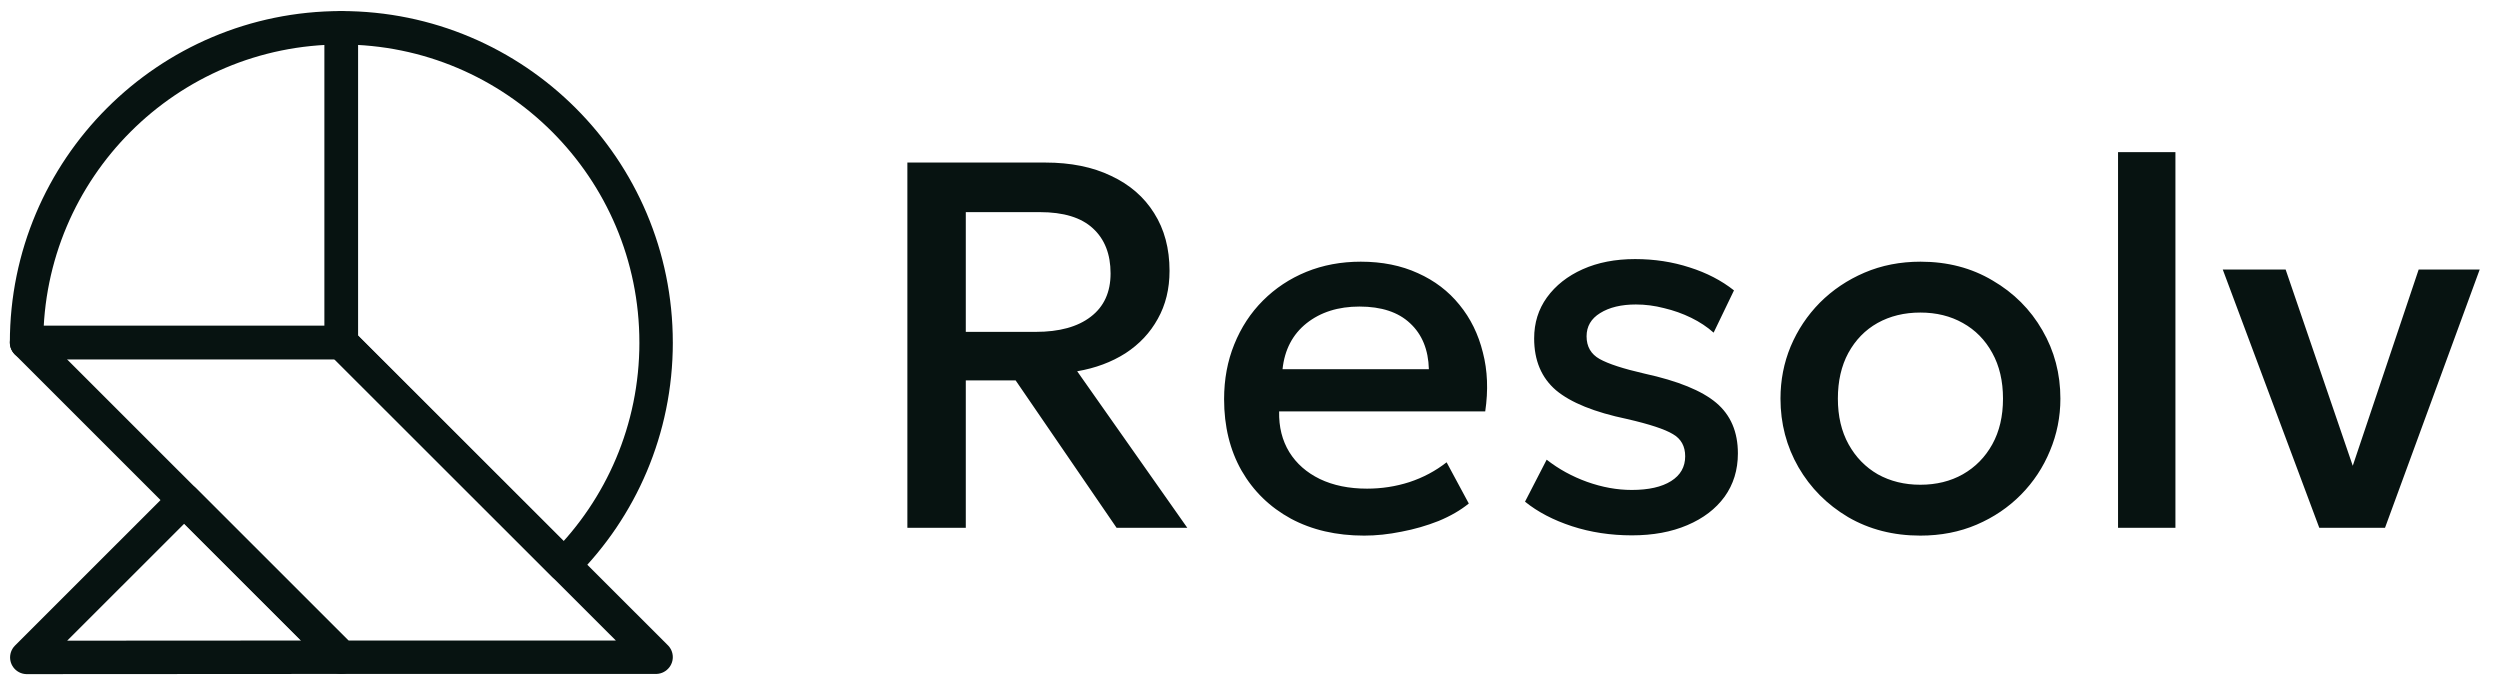 <svg width="135" height="37" viewBox="0 0 135 37" fill="none" xmlns="http://www.w3.org/2000/svg">
<path d="M18.436 35.49L1.447 35.5L9.947 27.003L18.436 35.49Z" stroke="#071311" stroke-width="1.805" stroke-linecap="round" stroke-linejoin="round"/>
<path d="M18.432 1.5C9.044 1.5 1.435 9.11 1.435 18.496H18.432V1.5Z" stroke="#071311" stroke-width="1.805" stroke-linecap="round" stroke-linejoin="round"/>
<path d="M1.434 18.496L18.435 35.49H35.422L35.429 35.484L18.431 18.496H1.434Z" stroke="#071311" stroke-width="1.805" stroke-linecap="round" stroke-linejoin="round"/>
<path d="M35.43 18.496C35.43 23.19 33.532 27.437 30.455 30.512L18.432 18.496V1.5C27.821 1.5 35.429 9.11 35.429 18.496H35.43Z" stroke="#071311" stroke-width="1.805" stroke-linecap="round" stroke-linejoin="round"/>
<path d="M48.998 28.5V8.778H56.45C57.821 8.778 59.004 9.018 60 9.497C61.005 9.966 61.779 10.638 62.324 11.511C62.878 12.384 63.155 13.422 63.155 14.624C63.155 15.601 62.944 16.465 62.521 17.216C62.108 17.968 61.526 18.587 60.775 19.076C60.023 19.555 59.154 19.879 58.168 20.048L64.113 28.5H60.295L54.844 20.541H52.153V28.5H48.998ZM52.153 17.921H55.928C57.206 17.921 58.197 17.648 58.901 17.104C59.615 16.559 59.971 15.78 59.971 14.765C59.971 13.723 59.652 12.91 59.014 12.328C58.384 11.746 57.431 11.455 56.154 11.455H52.153V17.921ZM73.666 28.923C72.163 28.923 70.844 28.617 69.707 28.007C68.571 27.387 67.683 26.523 67.045 25.415C66.416 24.307 66.101 23.02 66.101 21.555C66.101 20.485 66.284 19.498 66.65 18.597C67.017 17.686 67.533 16.897 68.2 16.23C68.867 15.563 69.646 15.047 70.538 14.681C71.44 14.314 72.421 14.131 73.483 14.131C74.638 14.131 75.666 14.338 76.568 14.751C77.469 15.155 78.216 15.723 78.808 16.456C79.409 17.188 79.831 18.047 80.075 19.034C80.329 20.01 80.371 21.072 80.202 22.217H69.073C69.055 23.053 69.238 23.786 69.623 24.415C70.008 25.035 70.557 25.518 71.271 25.866C71.994 26.213 72.844 26.387 73.821 26.387C74.61 26.387 75.37 26.27 76.103 26.035C76.845 25.791 77.516 25.434 78.117 24.964L79.315 27.19C78.864 27.556 78.319 27.871 77.681 28.134C77.042 28.387 76.375 28.58 75.68 28.711C74.985 28.852 74.314 28.923 73.666 28.923ZM69.257 19.935H77.159C77.131 18.883 76.793 18.057 76.145 17.456C75.507 16.855 74.596 16.554 73.412 16.554C72.266 16.554 71.313 16.855 70.553 17.456C69.801 18.057 69.369 18.883 69.257 19.935ZM88.126 28.909C86.971 28.909 85.891 28.744 84.886 28.416C83.882 28.087 83.036 27.645 82.351 27.091L83.52 24.823C84.168 25.33 84.896 25.73 85.704 26.021C86.521 26.312 87.323 26.457 88.112 26.457C89.023 26.457 89.732 26.298 90.24 25.978C90.747 25.659 91 25.213 91 24.64C91 24.096 90.779 23.696 90.338 23.443C89.906 23.18 89.08 22.907 87.859 22.626C86.103 22.259 84.825 21.743 84.027 21.076C83.238 20.4 82.844 19.466 82.844 18.273C82.844 17.437 83.074 16.7 83.534 16.061C84.004 15.413 84.647 14.906 85.464 14.54C86.281 14.174 87.225 13.99 88.296 13.99C89.338 13.99 90.319 14.141 91.24 14.441C92.16 14.732 92.958 15.146 93.635 15.681L92.536 17.963C92.188 17.653 91.784 17.385 91.324 17.16C90.864 16.935 90.376 16.761 89.859 16.639C89.352 16.507 88.845 16.442 88.338 16.442C87.549 16.442 86.906 16.596 86.408 16.906C85.919 17.207 85.675 17.625 85.675 18.16C85.675 18.714 85.91 19.123 86.38 19.386C86.849 19.649 87.657 19.912 88.803 20.175C90.606 20.569 91.897 21.095 92.677 21.752C93.456 22.41 93.846 23.321 93.846 24.485C93.846 25.377 93.606 26.157 93.127 26.824C92.648 27.481 91.977 27.993 91.113 28.359C90.258 28.725 89.263 28.909 88.126 28.909ZM103.697 28.923C102.241 28.923 100.94 28.589 99.794 27.922C98.658 27.246 97.766 26.349 97.118 25.232C96.47 24.105 96.146 22.87 96.146 21.527C96.146 20.532 96.329 19.592 96.695 18.71C97.071 17.817 97.597 17.029 98.273 16.343C98.959 15.657 99.762 15.117 100.682 14.723C101.602 14.329 102.612 14.131 103.711 14.131C105.166 14.131 106.462 14.469 107.599 15.146C108.744 15.812 109.641 16.709 110.289 17.836C110.937 18.954 111.261 20.184 111.261 21.527C111.261 22.513 111.073 23.452 110.698 24.344C110.331 25.236 109.81 26.025 109.134 26.711C108.458 27.396 107.66 27.936 106.739 28.331C105.819 28.725 104.805 28.923 103.697 28.923ZM103.697 26.176C104.561 26.176 105.326 25.988 105.993 25.612C106.669 25.227 107.199 24.687 107.585 23.992C107.97 23.297 108.162 22.476 108.162 21.527C108.162 20.578 107.97 19.757 107.585 19.062C107.199 18.357 106.669 17.817 105.993 17.442C105.326 17.066 104.561 16.878 103.697 16.878C102.833 16.878 102.062 17.066 101.386 17.442C100.719 17.817 100.194 18.357 99.808 19.062C99.433 19.757 99.245 20.578 99.245 21.527C99.245 22.476 99.438 23.297 99.823 23.992C100.208 24.687 100.734 25.227 101.4 25.612C102.077 25.988 102.842 26.176 103.697 26.176ZM114.374 28.5V8.215H117.473V28.5H114.374ZM125.241 28.5L120.029 14.554H123.424L127.283 25.838H126.819L130.608 14.554H133.904L128.791 28.5H125.241Z" fill="#071311"/>
</svg>
